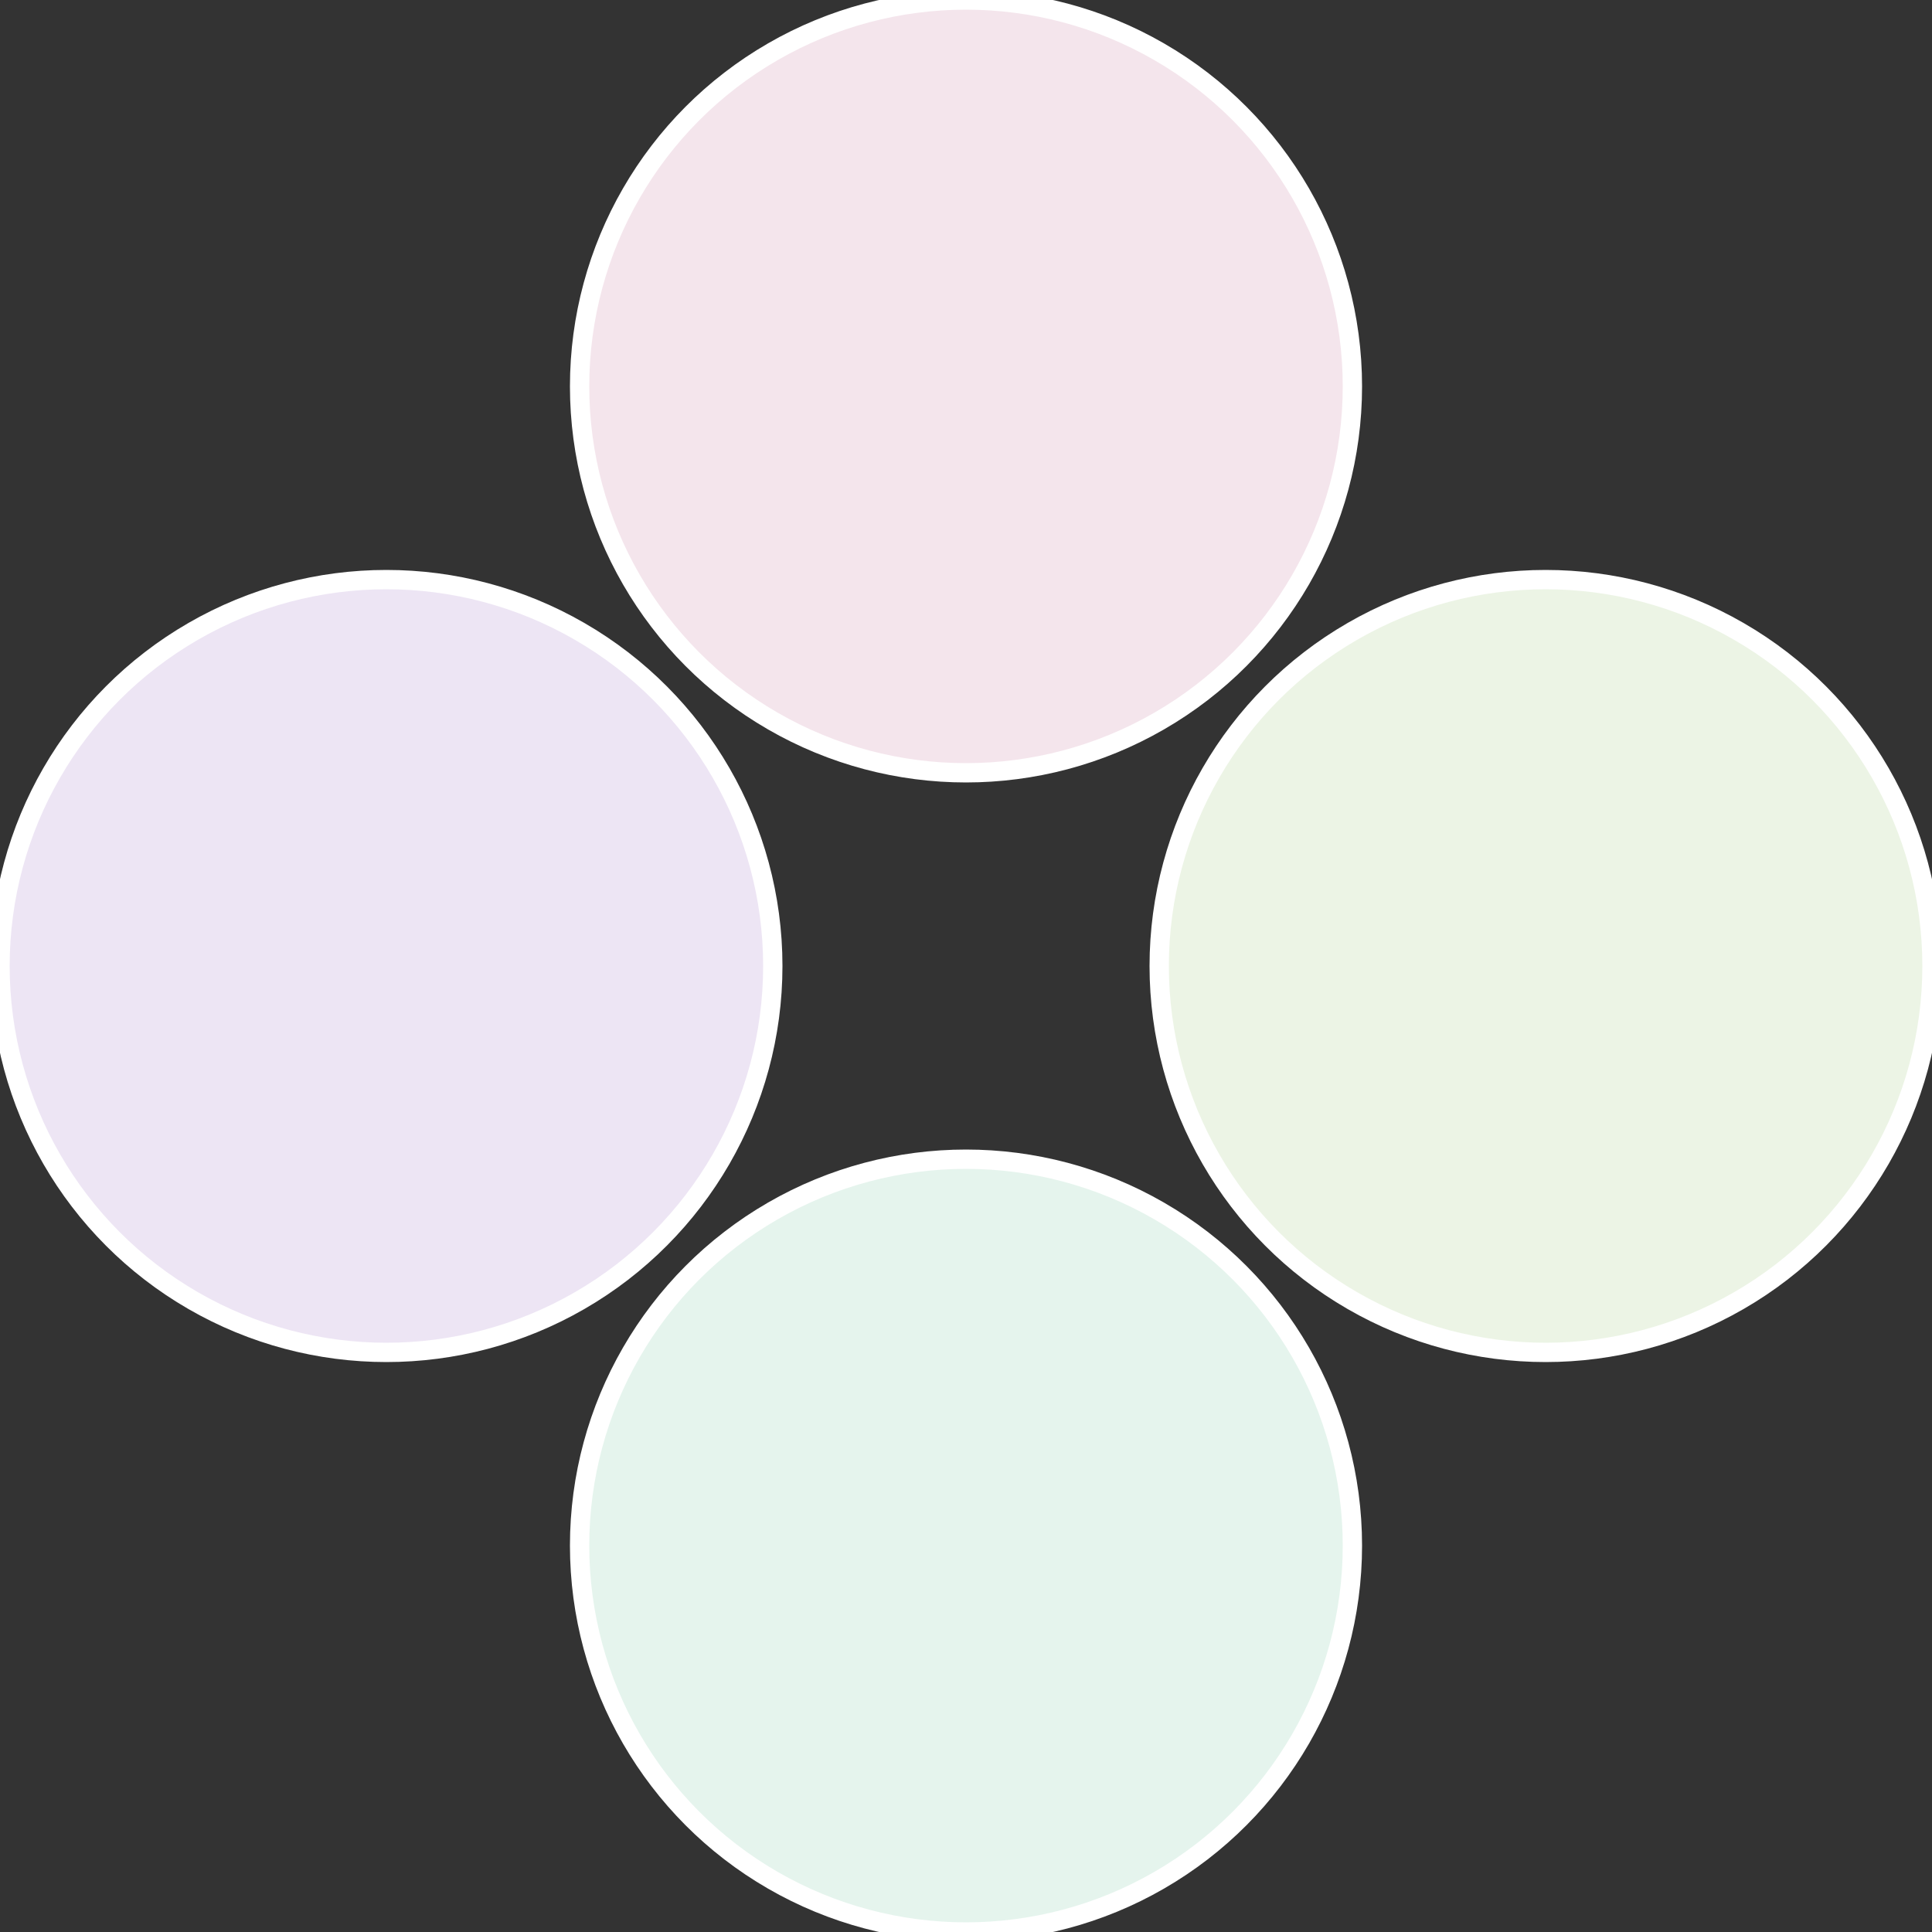 <?xml version="1.0" standalone="no"?>
<svg width="500" height="500" viewBox="-1 -1 2 2" xmlns="http://www.w3.org/2000/svg">
 
                <rect x="-1" y="-1" width="2" height="2" fill="#333333" stroke="none"/>
 
                <circle cx="0.6" cy="0" r="0.4" fill="#ecf4e5" stroke="#fff" stroke-width="1%" />
             
                <circle cx="3.6739403974421E-17" cy="0.6" r="0.4" fill="#e5f4ed" stroke="#fff" stroke-width="1%" />
             
                <circle cx="-0.6" cy="7.3478807948841E-17" r="0.4" fill="#ede5f4" stroke="#fff" stroke-width="1%" />
             
                <circle cx="-1.1021821192326E-16" cy="-0.6" r="0.4" fill="#f4e5ec" stroke="#fff" stroke-width="1%" />
            </svg>
